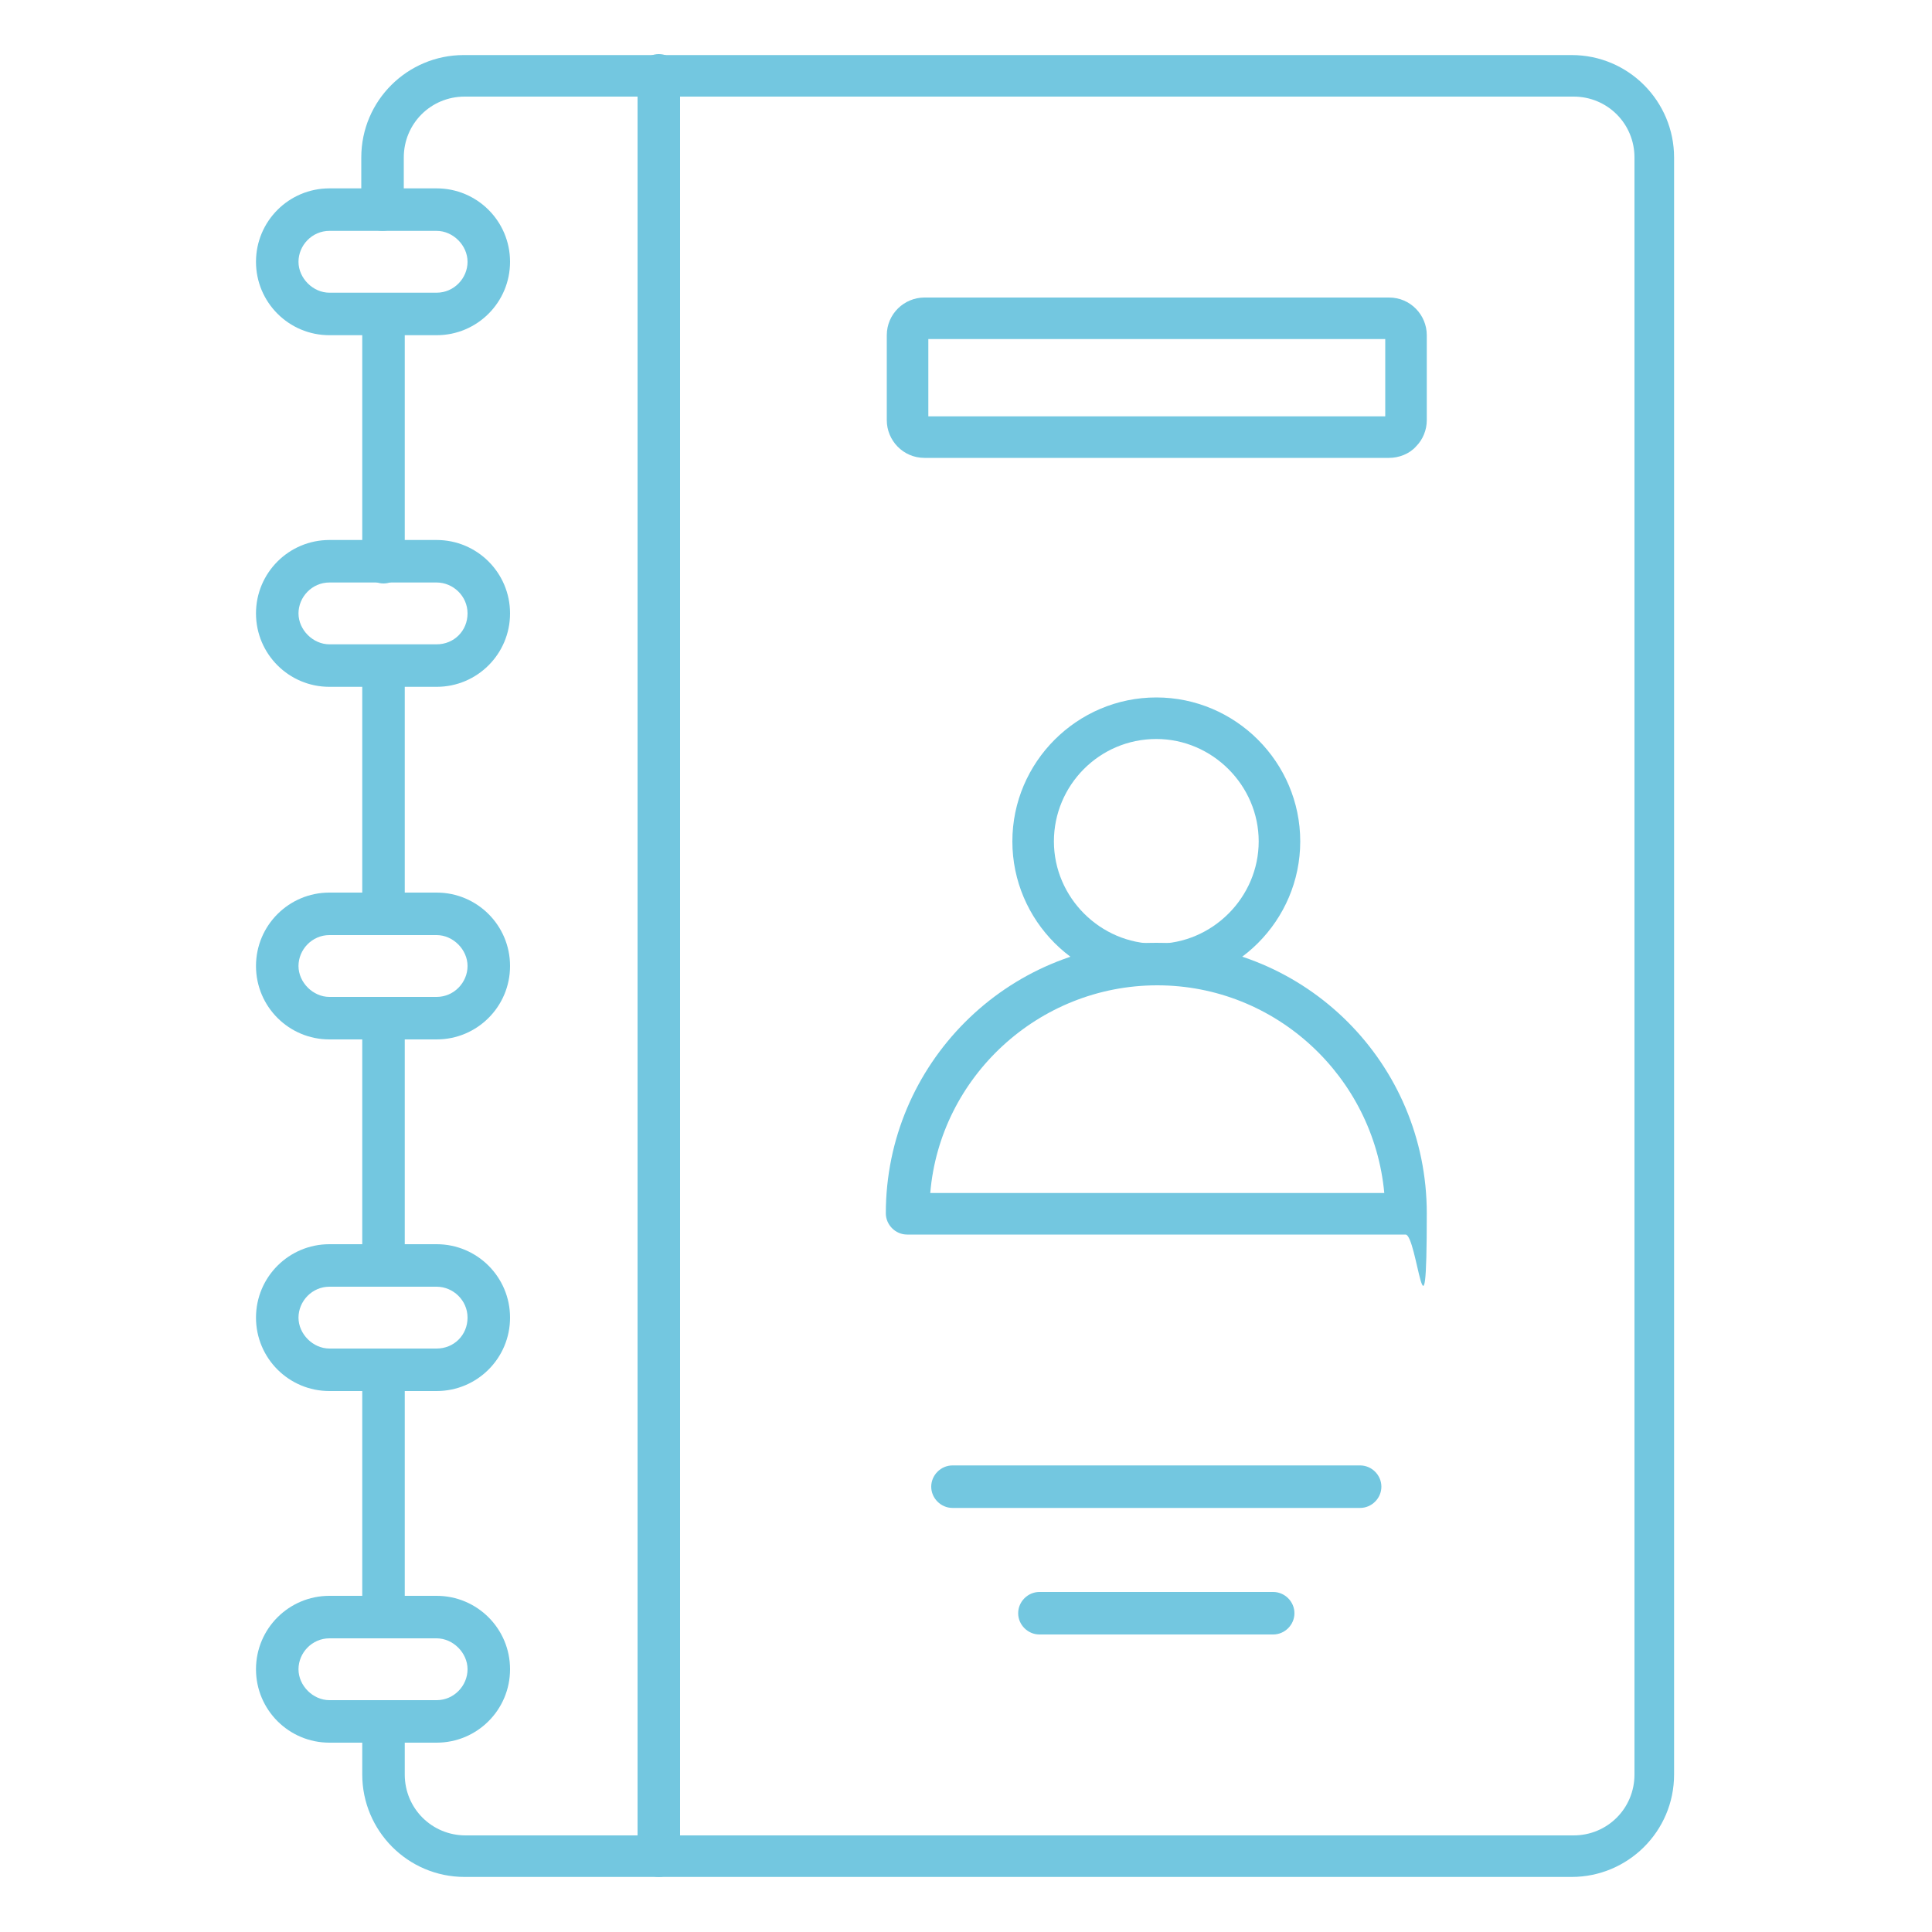<?xml version="1.0" encoding="UTF-8"?>
<svg id="Layer_1" xmlns="http://www.w3.org/2000/svg" version="1.1" viewBox="0 0 200 200">
  <!-- Generator: Adobe Illustrator 29.5.1, SVG Export Plug-In . SVG Version: 2.1.0 Build 141)  -->
  <defs>
    <style>
      .st0 {
        fill: #73c7e0;
        fill-rule: evenodd;
      }
    </style>
  </defs>
  <path class="st0" d="M39.7,96.8c-1.2,0-2.2-1-2.2-2.2v-25.6c0-1.2,1-2.2,2.2-2.2s2.2,1,2.2,2.2v25.6c0,1.2-1,2.2-2.2,2.2Z"/>
  <path class="st0" d="M39.7,169.6c-1.2,0-2.2-1-2.2-2.2v-25.6c0-1.2,1-2.2,2.2-2.2s2.2,1,2.2,2.2v25.6c0,1.2-1,2.2-2.2,2.2Z"/>
  <path class="st0" d="M162.8,194.3H48.1c-5.9,0-10.6-4.8-10.6-10.6v-5.4c0-1.2,1-2.2,2.2-2.2s2.2,1,2.2,2.2v5.4c0,3.5,2.8,6.3,6.3,6.3h114.7c3.5,0,6.3-2.8,6.3-6.3V16.3c0-3.5-2.8-6.3-6.3-6.3H48.1c-3.5,0-6.3,2.8-6.3,6.3v5.4c0,1.2-1,2.2-2.2,2.2s-2.2-1-2.2-2.2v-5.4c0-5.9,4.8-10.6,10.6-10.6h114.7c5.9,0,10.6,4.8,10.6,10.6v167.4c0,5.9-4.8,10.6-10.6,10.6Z"/>
  <path class="st0" d="M39.7,133.2c-1.2,0-2.2-1-2.2-2.2v-25.6c0-1.2,1-2.2,2.2-2.2s2.2,1,2.2,2.2v25.6c0,1.2-1,2.2-2.2,2.2Z"/>
  <path class="st0" d="M39.7,60.4c-1.2,0-2.2-1-2.2-2.2v-25.6c0-1.2,1-2.2,2.2-2.2s2.2,1,2.2,2.2v25.6c0,1.2-1,2.2-2.2,2.2Z"/>
  <path class="st0" d="M34.1,96.8c-1.8,0-3.2,1.5-3.2,3.2s1.5,3.2,3.2,3.2h11.1c1.8,0,3.2-1.5,3.2-3.2s-1.5-3.2-3.2-3.2h-11.1ZM45.2,107.6h-11.1c-4.2,0-7.6-3.4-7.6-7.6s3.4-7.6,7.6-7.6h11.1c4.2,0,7.6,3.4,7.6,7.6s-3.4,7.6-7.6,7.6Z"/>
  <path class="st0" d="M34.1,133.2c-1.8,0-3.2,1.5-3.2,3.2s1.5,3.2,3.2,3.2h11.1c1.8,0,3.2-1.4,3.2-3.2s-1.5-3.2-3.2-3.2h-11.1ZM45.2,144h-11.1c-4.2,0-7.6-3.4-7.6-7.6s3.4-7.6,7.6-7.6h11.1c4.2,0,7.6,3.4,7.6,7.6s-3.4,7.6-7.6,7.6Z"/>
  <path class="st0" d="M34.1,60.3c-1.8,0-3.2,1.5-3.2,3.2s1.5,3.2,3.2,3.2h11.1c1.8,0,3.2-1.4,3.2-3.2s-1.5-3.2-3.2-3.2h-11.1ZM45.2,71.1h-11.1c-4.2,0-7.6-3.4-7.6-7.6s3.4-7.6,7.6-7.6h11.1c4.2,0,7.6,3.4,7.6,7.6s-3.4,7.6-7.6,7.6Z"/>
  <path class="st0" d="M34.1,169.6c-1.8,0-3.2,1.5-3.2,3.2s1.5,3.2,3.2,3.2h11.1c1.8,0,3.2-1.5,3.2-3.2s-1.5-3.2-3.2-3.2h-11.1ZM45.2,180.4h-11.1c-4.2,0-7.6-3.4-7.6-7.6s3.4-7.6,7.6-7.6h11.1c4.2,0,7.6,3.4,7.6,7.6s-3.4,7.6-7.6,7.6Z"/>
  <path class="st0" d="M34.1,23.9c-1.8,0-3.2,1.5-3.2,3.2s1.5,3.2,3.2,3.2h11.1c1.8,0,3.2-1.5,3.2-3.2s-1.5-3.2-3.2-3.2h-11.1ZM45.2,34.7h-11.1c-4.2,0-7.6-3.4-7.6-7.6s3.4-7.6,7.6-7.6h11.1c4.2,0,7.6,3.4,7.6,7.6s-3.4,7.6-7.6,7.6Z"/>
  <path class="st0" d="M68.2,194.3c-1.2,0-2.2-1-2.2-2.2V7.8c0-1.2,1-2.2,2.2-2.2s2.2,1,2.2,2.2v184.3c0,1.2-1,2.2-2.2,2.2h0Z"/>
  <path class="st0" d="M96.1,43.1h47.3v-8h-47.3v8ZM143.8,47.4h-48.1c-2.2,0-3.9-1.8-3.9-3.9v-8.8c0-2.2,1.8-3.9,3.9-3.9h48.1c2.2,0,3.9,1.8,3.9,3.9v8.8c0,1-.4,2-1.1,2.7-.7.8-1.8,1.2-2.8,1.2h0Z"/>
  <path class="st0" d="M140.8,156.1h-42.2c-1.2,0-2.2-1-2.2-2.2s1-2.2,2.2-2.2h42.2c1.2,0,2.2,1,2.2,2.2s-1,2.2-2.2,2.2Z"/>
  <path class="st0" d="M131.8,169.2h-24.2c-1.2,0-2.2-1-2.2-2.2s1-2.2,2.2-2.2h24.2c1.2,0,2.2,1,2.2,2.2s-1,2.2-2.2,2.2Z"/>
  <path class="st0" d="M119.7,76.5c-5.9,0-10.6,4.8-10.6,10.6s4.8,10.6,10.6,10.6,10.6-4.8,10.6-10.6-4.8-10.6-10.6-10.6ZM119.7,102c-8.2,0-14.9-6.7-14.9-14.9s6.7-14.9,14.9-14.9,14.9,6.7,14.9,14.9-6.7,14.9-14.9,14.9Z"/>
  <path class="st0" d="M96.2,123.5h47.1c-1.1-12-11.2-21.5-23.5-21.5s-22.5,9.5-23.5,21.5ZM145.5,127.8h-51.6c-1.2,0-2.2-1-2.2-2.2,0-15.4,12.5-28,28-28s28,12.5,28,28-1,2.2-2.2,2.2h0Z"/>
</svg>